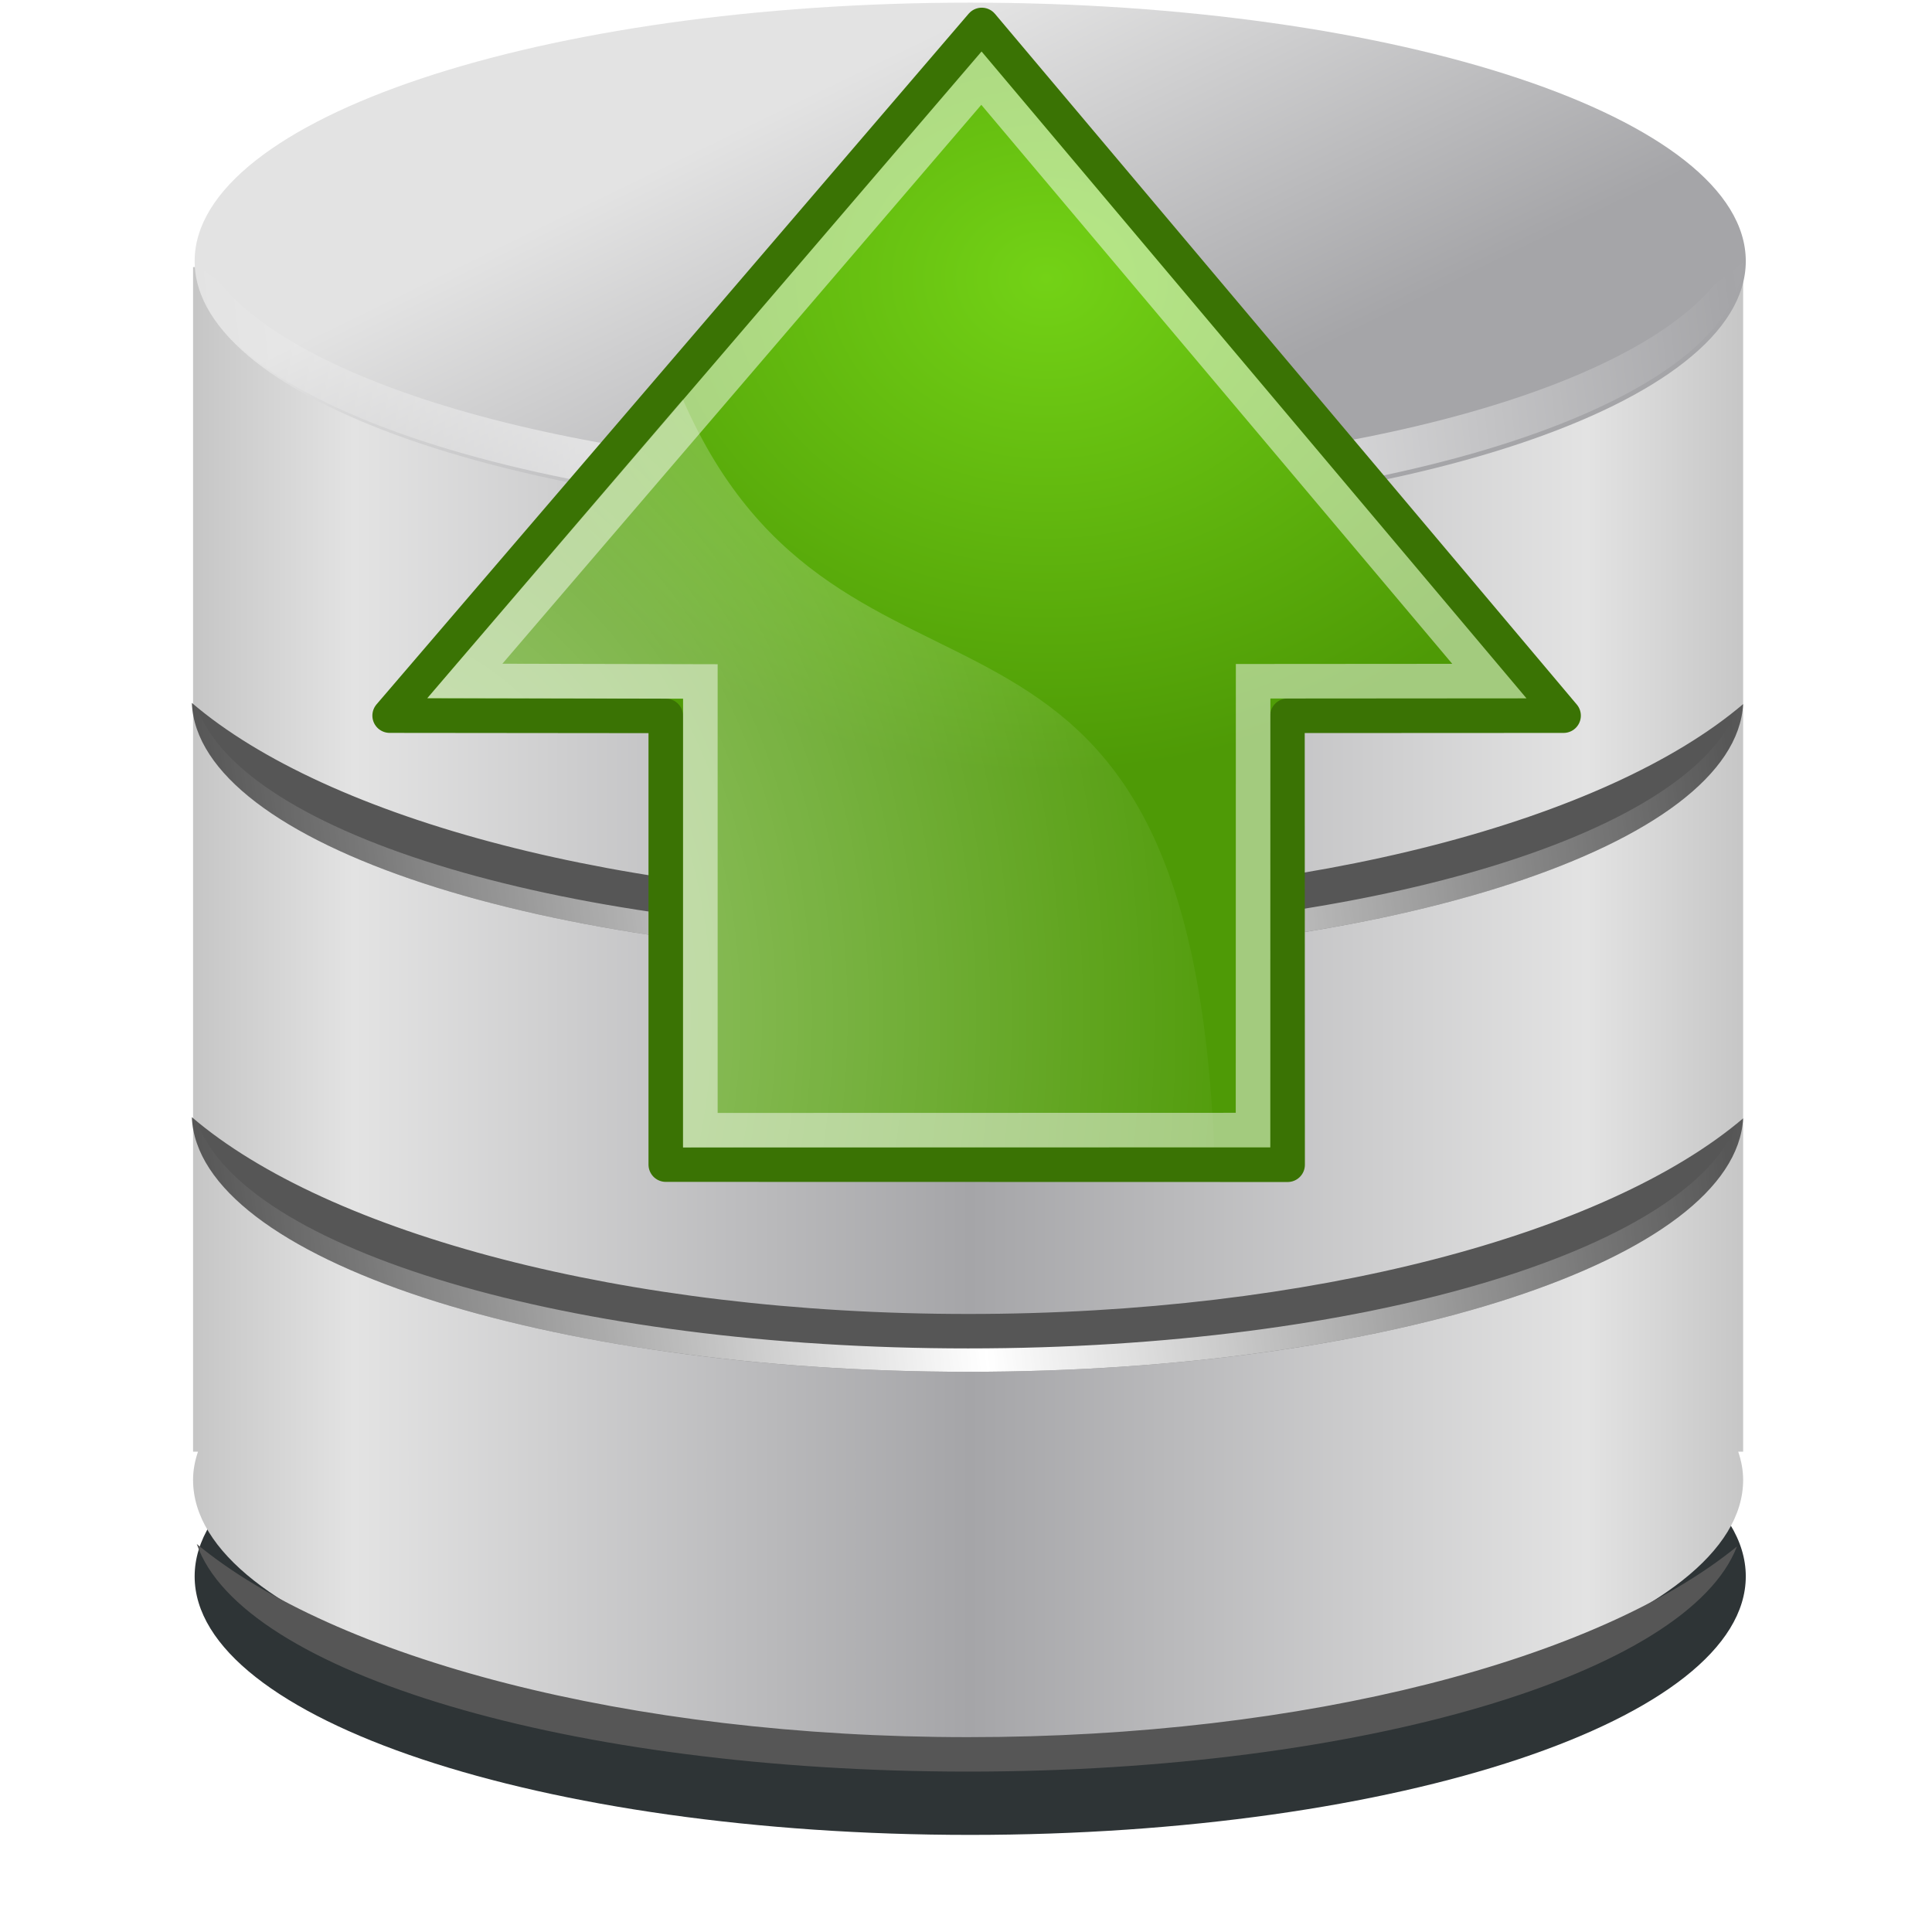 <?xml version="1.0" encoding="UTF-8" standalone="no"?> <svg xmlns:dc="http://purl.org/dc/elements/1.1/" xmlns:cc="http://creativecommons.org/ns#" xmlns:rdf="http://www.w3.org/1999/02/22-rdf-syntax-ns#" xmlns:svg="http://www.w3.org/2000/svg" xmlns="http://www.w3.org/2000/svg" xmlns:xlink="http://www.w3.org/1999/xlink" xmlns:sodipodi="http://sodipodi.sourceforge.net/DTD/sodipodi-0.dtd" xmlns:inkscape="http://www.inkscape.org/namespaces/inkscape" width="206.079" height="206.079" id="svg5378" version="1.1"><defs id="defs3"><linearGradient id="linearGradient6035"><stop style="stop-color:#ffffff;stop-opacity:1;" offset="0" id="stop6037"></stop><stop style="stop-color:#ffffff;stop-opacity:0;" offset="1" id="stop6039"></stop></linearGradient><linearGradient id="linearGradient5495"><stop id="stop5497" offset="0" style="stop-color:#c6c6c6;stop-opacity:1"></stop><stop style="stop-color:#e3e3e3;stop-opacity:1" offset="0.205" id="stop5501"></stop><stop id="stop5499" offset="1" style="stop-color:#a5a5a8;stop-opacity:1"></stop></linearGradient><linearGradient id="linearGradient5474"><stop style="stop-color:#c3c3c3;stop-opacity:1" offset="0" id="stop5476"></stop><stop id="stop5482" offset="0.388" style="stop-color:#808184;stop-opacity:1"></stop><stop style="stop-color:#7f7f84;stop-opacity:1" offset="0.571" id="stop5484"></stop><stop id="stop5486" offset="0.897" style="stop-color:#a5a6aa;stop-opacity:1"></stop><stop style="stop-color:#9b9b9e;stop-opacity:1" offset="1" id="stop5478"></stop></linearGradient><linearGradient id="linearGradient5466"><stop style="stop-color:#e3e3e3;stop-opacity:1" offset="0" id="stop5468"></stop><stop style="stop-color:#a5a5a8;stop-opacity:1" offset="1" id="stop5470"></stop></linearGradient><linearGradient xlink:href="#linearGradient5466" id="linearGradient5472" x1="282.357" y1="518.557" x2="286.631" y2="527.335" gradientUnits="userSpaceOnUse"></linearGradient><linearGradient xlink:href="#linearGradient5474" id="linearGradient5480" x1="288.399" y1="532.007" x2="327.793" y2="532.007" gradientUnits="userSpaceOnUse"></linearGradient><linearGradient xlink:href="#linearGradient5466" id="linearGradient5490" gradientUnits="userSpaceOnUse" x1="282.357" y1="518.557" x2="286.631" y2="527.335" gradientTransform="matrix(1.182,0,0,1.182,-30.649,-69.394)"></linearGradient><linearGradient xlink:href="#linearGradient5495" id="linearGradient5493" gradientUnits="userSpaceOnUse" gradientTransform="matrix(1.182,0,0,1.182,-30.649,-69.394)" x1="269.97" y1="511.966" x2="286.628" y2="511.966" spreadMethod="reflect"></linearGradient><linearGradient xlink:href="#linearGradient5466" id="linearGradient6015" gradientUnits="userSpaceOnUse" x1="282.357" y1="518.557" x2="286.631" y2="527.335" gradientTransform="matrix(1.182,0,0,1.182,-31.659,-123.638)"></linearGradient><linearGradient xlink:href="#linearGradient6035" id="linearGradient6041" x1="308.5" y1="522.612" x2="327.781" y2="520.328" gradientUnits="userSpaceOnUse" spreadMethod="reflect" gradientTransform="translate(0,0.25)"></linearGradient><linearGradient xlink:href="#linearGradient6035" id="linearGradient6045" gradientUnits="userSpaceOnUse" spreadMethod="reflect" x1="308.5" y1="522.612" x2="327.781" y2="520.328" gradientTransform="translate(0,16)"></linearGradient><linearGradient xlink:href="#linearGradient6035" id="linearGradient6049" gradientUnits="userSpaceOnUse" gradientTransform="translate(0,15.417)" spreadMethod="reflect" x1="308.5" y1="522.612" x2="327.781" y2="520.328"></linearGradient><linearGradient xlink:href="#linearGradient6035" id="linearGradient6052" gradientUnits="userSpaceOnUse" gradientTransform="translate(0,12)" spreadMethod="reflect" x1="308.5" y1="522.612" x2="327.781" y2="520.328"></linearGradient><linearGradient xlink:href="#linearGradient6035" id="linearGradient6056" gradientUnits="userSpaceOnUse" gradientTransform="translate(0,22)" spreadMethod="reflect" x1="308.5" y1="522.612" x2="327.781" y2="520.328"></linearGradient><linearGradient xlink:href="#linearGradient6035" id="linearGradient6064" gradientUnits="userSpaceOnUse" gradientTransform="translate(0,28)" spreadMethod="reflect" x1="308.5" y1="522.612" x2="327.781" y2="520.328"></linearGradient><linearGradient xlink:href="#linearGradient6035" id="linearGradient6077" gradientUnits="userSpaceOnUse" gradientTransform="translate(0,12)" spreadMethod="reflect" x1="308.5" y1="522.612" x2="327.781" y2="520.328"></linearGradient><filter id="filter6093" x="-0.064" width="1.129" y="-0.193" height="1.386" color-interpolation-filters="sRGB"><feGaussianBlur stdDeviation="0.893" id="feGaussianBlur6095"></feGaussianBlur></filter><linearGradient xlink:href="#linearGradient5495" id="linearGradient6110" gradientUnits="userSpaceOnUse" gradientTransform="matrix(1.182,0,0,1.182,-30.649,-69.394)" spreadMethod="reflect" x1="269.97" y1="511.966" x2="286.628" y2="511.966"></linearGradient><linearGradient xlink:href="#linearGradient5466" id="linearGradient6112" gradientUnits="userSpaceOnUse" x1="282.357" y1="518.557" x2="286.631" y2="527.335"></linearGradient><linearGradient xlink:href="#linearGradient6035" id="linearGradient6114" gradientUnits="userSpaceOnUse" gradientTransform="translate(0,0.25)" spreadMethod="reflect" x1="308.5" y1="522.612" x2="327.781" y2="520.328"></linearGradient><linearGradient xlink:href="#linearGradient6035" id="linearGradient6116" gradientUnits="userSpaceOnUse" gradientTransform="translate(0,12)" spreadMethod="reflect" x1="308.5" y1="522.612" x2="327.781" y2="520.328"></linearGradient><linearGradient xlink:href="#linearGradient6035" id="linearGradient6118" gradientUnits="userSpaceOnUse" gradientTransform="translate(0,22)" spreadMethod="reflect" x1="308.5" y1="522.612" x2="327.781" y2="520.328"></linearGradient><radialGradient r="17.171" fy="1.535" fx="15.987" cy="1.535" cx="15.987" gradientTransform="matrix(0,-2.047,-1.558,0,44.116,66.933)" gradientUnits="userSpaceOnUse" id="radialGradient1471" xlink:href="#linearGradient8650"></radialGradient><radialGradient r="16.956" fy="20.494" fx="35.293" cy="20.494" cx="35.293" gradientTransform="matrix(0,-0.843,1.02,0,0.606,42.586)" gradientUnits="userSpaceOnUse" id="radialGradient1469" xlink:href="#linearGradient1442"></radialGradient><radialGradient r="15.645" fy="36.421" fx="24.837" cy="36.421" cx="24.837" gradientTransform="matrix(1,0,0,0.537,0,16.873)" gradientUnits="userSpaceOnUse" id="radialGradient1444" xlink:href="#linearGradient8662"></radialGradient><linearGradient id="linearGradient8650"><stop style="stop-color:#ffffff;stop-opacity:1;" offset="0" id="stop8652"></stop><stop style="stop-color:#ffffff;stop-opacity:0;" offset="1" id="stop8654"></stop></linearGradient><linearGradient id="linearGradient8662"><stop style="stop-color:#000000;stop-opacity:1;" offset="0" id="stop8664"></stop><stop style="stop-color:#000000;stop-opacity:0;" offset="1" id="stop8666"></stop></linearGradient><linearGradient id="linearGradient1442"><stop style="stop-color:#73d216" offset="0" id="stop1444"></stop><stop style="stop-color:#4e9a06" offset="1" id="stop1446"></stop></linearGradient></defs><g id="layer1" transform="translate(-285.867,-510.684)"><g id="g6097" transform="matrix(4.199,0,0,4.199,-904.556,-1633.811)"><path style="fill:#2e3436;fill-opacity:1;stroke:none;filter:url(#filter6093)" id="path6079" d="m 303.298,521.78 c 0,3.068 -7.462,5.556 -16.668,5.556 -9.205,0 -16.668,-2.487 -16.668,-5.556 0,-3.068 7.462,-5.556 16.668,-5.556 9.205,0 16.668,2.487 16.668,5.556 z" transform="matrix(1.182,0,0,1.182,-30.649,-65.984)"></path><path id="path5488" d="m 288.406,517.5 0,30.092 0.125,0 c -0.081,0.241 -0.125,0.47 -0.125,0.719 0,3.626 8.809,6.562 19.688,6.562 10.879,0 19.688,-2.936 19.688,-6.562 0,-0.249 -0.044,-0.477 -0.125,-0.719 l 0.125,0 0,-30.092 -39.375,0 z" style="fill:url(#linearGradient6110);fill-opacity:1;stroke:none"></path><path transform="matrix(1.182,0,0,1.182,-30.649,-99.394)" d="m 303.298,521.78 c 0,3.068 -7.462,5.556 -16.668,5.556 -9.205,0 -16.668,-2.487 -16.668,-5.556 0,-3.068 7.462,-5.556 16.668,-5.556 9.205,0 16.668,2.487 16.668,5.556 z" id="path5460" style="fill:url(#linearGradient6112);fill-opacity:1;stroke:none"></path><path id="path6026" d="m 288.375,539.094 c 0.147,3.584 8.932,6.469 19.719,6.469 10.756,0 19.492,-2.868 19.688,-6.438 -3.452,2.936 -10.959,4.969 -19.688,4.969 -8.746,0 -16.277,-2.054 -19.719,-5 z" style="fill:#565656;fill-opacity:1;stroke:none"></path><path id="path6030" d="m 288.375,517.344 c 0.147,3.584 8.932,6.469 19.719,6.469 10.756,0 19.492,-2.868 19.688,-6.438 -0.216,0.183 -0.441,0.355 -0.688,0.531 -0.009,0.012 -0.022,0.02 -0.031,0.031 -2.292,2.777 -9.903,4.812 -18.969,4.812 -9.122,0 -16.786,-2.071 -19.031,-4.875 -0.025,-0.018 -0.038,-0.045 -0.062,-0.062 -0.219,-0.16 -0.432,-0.303 -0.625,-0.469 z" style="fill:url(#linearGradient6114);fill-opacity:1;stroke:none"></path><g id="g6071"><g transform="translate(0,-0.523)" id="g6067"><path style="fill:#565656;fill-opacity:1;stroke:none" d="m 288.375,529.094 c 0.147,3.584 8.932,6.469 19.719,6.469 10.756,0 19.492,-2.868 19.688,-6.438 -3.452,2.936 -10.959,4.969 -19.688,4.969 -8.746,0 -16.277,-2.054 -19.719,-5 z" id="path6022"></path><path id="path6043" d="m 288.375,529.094 c 0.147,3.584 8.932,6.469 19.719,6.469 10.756,0 19.492,-2.868 19.688,-6.438 -0.05,0.042 -0.105,0.084 -0.156,0.125 -1.242,3.227 -9.511,5.719 -19.531,5.719 -10.113,0 -18.468,-2.511 -19.594,-5.781 -0.04,-0.032 -0.086,-0.061 -0.125,-0.094 z" style="fill:url(#linearGradient6116);fill-opacity:1;stroke:none"></path></g><path id="path6054" d="m 288.375,539.094 c 0.147,3.584 8.932,6.469 19.719,6.469 10.756,0 19.492,-2.868 19.688,-6.438 -0.05,0.042 -0.105,0.084 -0.156,0.125 -1.242,3.227 -9.511,5.719 -19.531,5.719 -10.113,0 -18.468,-2.511 -19.594,-5.781 -0.04,-0.032 -0.086,-0.061 -0.125,-0.094 z" style="fill:url(#linearGradient6118);fill-opacity:1;stroke:none"></path></g><path id="path6060" d="m 288.5,549.938 c 1.126,3.27 9.481,5.781 19.594,5.781 10.021,0 18.289,-2.492 19.531,-5.719 -3.516,2.868 -10.929,4.844 -19.531,4.844 -8.648,0 -16.1,-2.014 -19.594,-4.906 z" style="fill:#565656;fill-opacity:1;stroke:none"></path></g><g id="layer1-0" transform="matrix(3.684,0,0,-3.684,303.446,655.181)"><g transform="matrix(-1,0,0,-1,47.029,43.999)" id="g1464"><path id="path8643" d="m 14.519,38.5 18.005,-0.004 0,-12.992 7.995,-0.008 L 23.375,5.499 6.529,25.497 14.524,25.501 14.519,38.5 z" style="color:#000000;fill:url(#radialGradient1469);fill-opacity:1;fill-rule:evenodd;stroke:#3a7304;stroke-width:1;stroke-linecap:round;stroke-linejoin:round;stroke-miterlimit:10;stroke-opacity:1;stroke-dasharray:none;stroke-dashoffset:0;marker:none;visibility:visible;display:inline;overflow:visible"></path><path id="path8645" d="m 39.43,24.993 -7.406,0.012 0.003,12.993 -15.379,-0.009 C 17.418,19.648 27.37,26.996 32.029,16.342 l 7.401,8.651 z" style="opacity:0.508;color:#000000;fill:url(#radialGradient1471);fill-opacity:1;fill-rule:evenodd;stroke:none;stroke-width:1;marker:none;visibility:visible;display:inline;overflow:visible"></path><path style="opacity:0.481;color:#000000;fill:none;stroke:#ffffff;stroke-width:1;stroke-linecap:butt;stroke-linejoin:miter;stroke-miterlimit:10;stroke-opacity:1;stroke-dasharray:none;stroke-dashoffset:0;marker:none;visibility:visible;display:inline;overflow:visible" d="m 15.521,37.496 16.001,0.004 0,-12.993 6.817,-0.016 L 23.385,7.039 8.678,24.496 l 6.84,0.005 0.003,12.995 z" id="path8658"></path></g></g></g></svg> 